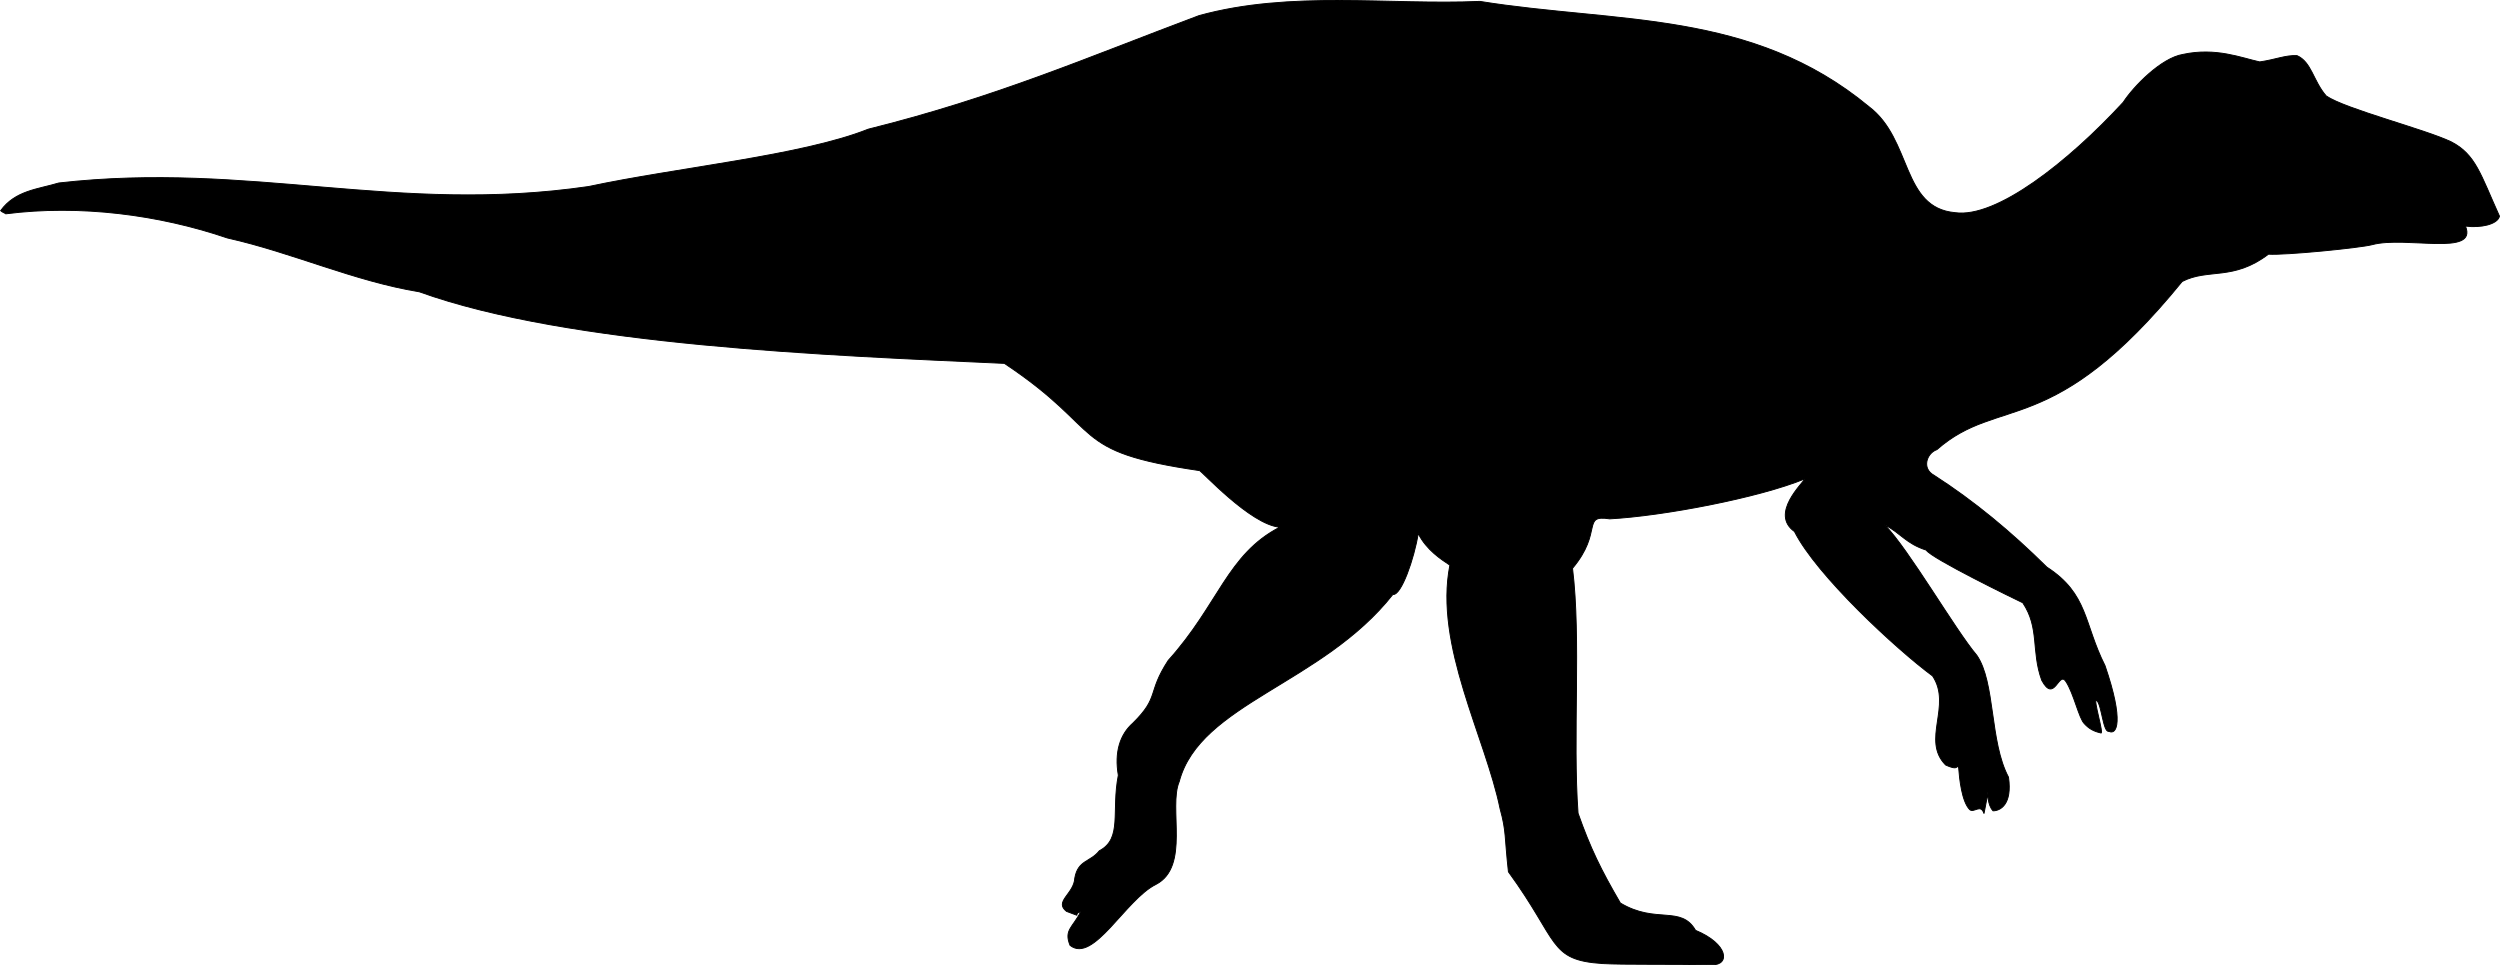 <svg xmlns="http://www.w3.org/2000/svg" width="315.943" height="121.986"><path d="M151.528 1.972c-14.149 5.3-25.547 10.3-41.797 14.351-8.402 3.352-24.152 4.852-35.352 7.25-24.351 3.551-42.699-3.199-66.949-.449-2.652.8-5.5.95-7.351 3.5.199.2.449.25.652.399 9.348-1.2 19.348.101 28 3.05 8.25 1.852 16 5.45 24.25 6.801 19 6.848 52.2 8.05 73.95 9.05 13 8.65 7.898 11.099 24.648 13.548.199-.047 6.449 6.851 10.152 7.152-6.652 3.45-7.703 9.75-14.102 16.848-2.699 4.152-1.05 4.55-4.449 7.902-1.652 1.45-2.351 3.7-1.851 6.598-.899 4.601.55 8-2.399 9.55-1.152 1.45-2.699 1.153-3.101 3.45-.098 2-2.649 2.953-1.051 4.203 2.351.848.601.398 1.8.047-1 2-2.148 2.3-1.347 4.25 2.95 2.351 7-5.797 10.848-7.7 4.351-2.25 1.55-9.699 2.949-13 2.601-9.847 18.101-12.347 27-23.648 1.05.2 2.703-4.55 3.203-7.7 1.047 2.099 2.95 3.298 4 4-2 10.099 4.5 21.75 6.348 30.798.8 2.902.55 3.453 1.05 7.953 6.45 8.848 5.051 11.148 11.899 11.598 2.601.152 8.851.05 13.851.152 2.25.047 2.102-2.602-2.101-4.352-1.848-3.199-5-.75-9.5-3.449-2.45-4.2-3.797-6.95-5.348-11.351-.699-9.551.399-22.051-.699-30.95 3.898-4.648 1.098-6.8 4.7-6.25 6.648-.351 18.8-2.648 24.648-5.05-.2.5-4.45 4.402-1.301 6.652 2.8 5.547 12.851 14.848 17.453 18.25 2.5 3.75-1.453 8.098 1.648 11.25 1.95.898 1.2-.25 1.649.348.101 1.402.402 4.3 1.402 5.3.551.45 1.399-.8 1.801.5 1.297-6.25-.3-1.851 1.148-.351.899 0 2.45-.797 1.95-4.25-2.399-4.5-1.649-12-4-15.399-2.75-3.25-8.598-13.398-11.649-16.5 2.098 1.102 2.649 2.352 5.25 3.2.649 1.05 11.149 6.152 12.2 6.652 2.148 3.2 1.05 6.098 2.398 9.797 1.601 3 2.152-1.25 3.05.152 1 1.5 1.653 4.7 2.352 5.348.551.601 1.149.953 2.051 1.152.5.348-1.05-4.5-.5-4.101.648.601.797 4.101 1.547 3.902.953.5 1.953-1.152-.5-8.3-2.7-5.352-2.098-9.052-7.348-12.45-4.55-4.5-9.199-8.352-14.25-11.602-1.601-.851-.949-2.8.348-3.25 7.902-6.949 14.601-1.101 31-21.25 3.3-1.699 6.453-.05 10.902-3.449 2.051.149 11.598-.8 13.098-1.2 4.25-1.151 13.402 1.548 11.8-2.35 1.903.25 4.051-.2 4.301-1.25-2.398-5.301-3-7.801-6.101-9.4-3.348-1.6-13.399-4.151-15.797-5.8-1.652-1.902-1.852-4.3-3.703-5.101-1.5-.051-2.649.5-4.7.8-2.3-.5-5.55-1.851-9.699-.949-2.75.45-6.25 4.05-7.55 6.05-6.95 7.548-16.051 14.7-21.25 13.95-6.801-.601-5.399-9.25-10.899-13.402-14.8-12.25-31.75-10.5-49.152-13.297-11.45.5-23.899-1.402-35.5 1.797"/><path fill="none" stroke="#000" stroke-miterlimit="3.863" stroke-width=".12" d="M151.528 1.972c-14.149 5.3-25.547 10.3-41.797 14.351-8.402 3.352-24.152 4.852-35.352 7.25-24.351 3.551-42.699-3.199-66.949-.449-2.652.8-5.5.95-7.351 3.5.199.2.449.25.652.399 9.348-1.2 19.348.101 28 3.05 8.25 1.852 16 5.45 24.25 6.801 19 6.848 52.2 8.05 73.95 9.05 13 8.65 7.898 11.099 24.648 13.548.199-.047 6.449 6.851 10.152 7.152-6.652 3.45-7.703 9.75-14.102 16.848-2.699 4.152-1.05 4.55-4.449 7.902-1.652 1.45-2.351 3.7-1.851 6.598-.899 4.601.55 8-2.399 9.55-1.152 1.45-2.699 1.153-3.101 3.45-.098 2-2.649 2.953-1.051 4.203 2.351.848.601.398 1.8.047-1 2-2.148 2.3-1.347 4.25 2.95 2.351 7-5.797 10.848-7.7 4.351-2.25 1.55-9.699 2.949-13 2.601-9.847 18.101-12.347 27-23.648 1.05.2 2.703-4.55 3.203-7.7 1.047 2.099 2.95 3.298 4 4-2 10.099 4.5 21.75 6.348 30.798.8 2.902.55 3.453 1.05 7.953 6.45 8.848 5.051 11.148 11.899 11.598 2.601.152 8.851.05 13.851.152 2.25.047 2.102-2.602-2.101-4.352-1.848-3.199-5-.75-9.5-3.449-2.45-4.2-3.797-6.95-5.348-11.351-.699-9.551.399-22.051-.699-30.95 3.898-4.648 1.098-6.8 4.7-6.25 6.648-.351 18.8-2.648 24.648-5.05-.2.5-4.45 4.402-1.301 6.652 2.8 5.547 12.851 14.848 17.453 18.25 2.5 3.75-1.453 8.098 1.648 11.25 1.95.898 1.2-.25 1.649.348.101 1.402.402 4.3 1.402 5.3.551.45 1.399-.8 1.801.5 1.297-6.25-.3-1.851 1.148-.351.899 0 2.45-.797 1.95-4.25-2.399-4.5-1.649-12-4-15.399-2.75-3.25-8.598-13.398-11.649-16.5 2.098 1.102 2.649 2.352 5.25 3.2.649 1.05 11.149 6.152 12.2 6.652 2.148 3.2 1.05 6.098 2.398 9.797 1.601 3 2.152-1.25 3.05.152 1 1.5 1.653 4.7 2.352 5.348.551.601 1.149.953 2.051 1.152.5.348-1.05-4.5-.5-4.101.648.601.797 4.101 1.547 3.902.953.5 1.953-1.152-.5-8.3-2.7-5.352-2.098-9.052-7.348-12.45-4.55-4.5-9.199-8.352-14.25-11.602-1.601-.851-.949-2.8.348-3.25 7.902-6.949 14.601-1.101 31-21.25 3.3-1.699 6.453-.05 10.902-3.449 2.051.149 11.598-.8 13.098-1.2 4.25-1.151 13.402 1.548 11.8-2.35 1.903.25 4.051-.2 4.301-1.25-2.398-5.301-3-7.801-6.101-9.4-3.348-1.6-13.399-4.151-15.797-5.8-1.652-1.902-1.852-4.3-3.703-5.101-1.5-.051-2.649.5-4.7.8-2.3-.5-5.55-1.851-9.699-.949-2.75.45-6.25 4.05-7.55 6.05-6.95 7.548-16.051 14.7-21.25 13.95-6.801-.601-5.399-9.25-10.899-13.402-14.8-12.25-31.75-10.5-49.152-13.297-11.45.5-23.899-1.402-35.5 1.797zm0 0"/></svg>
